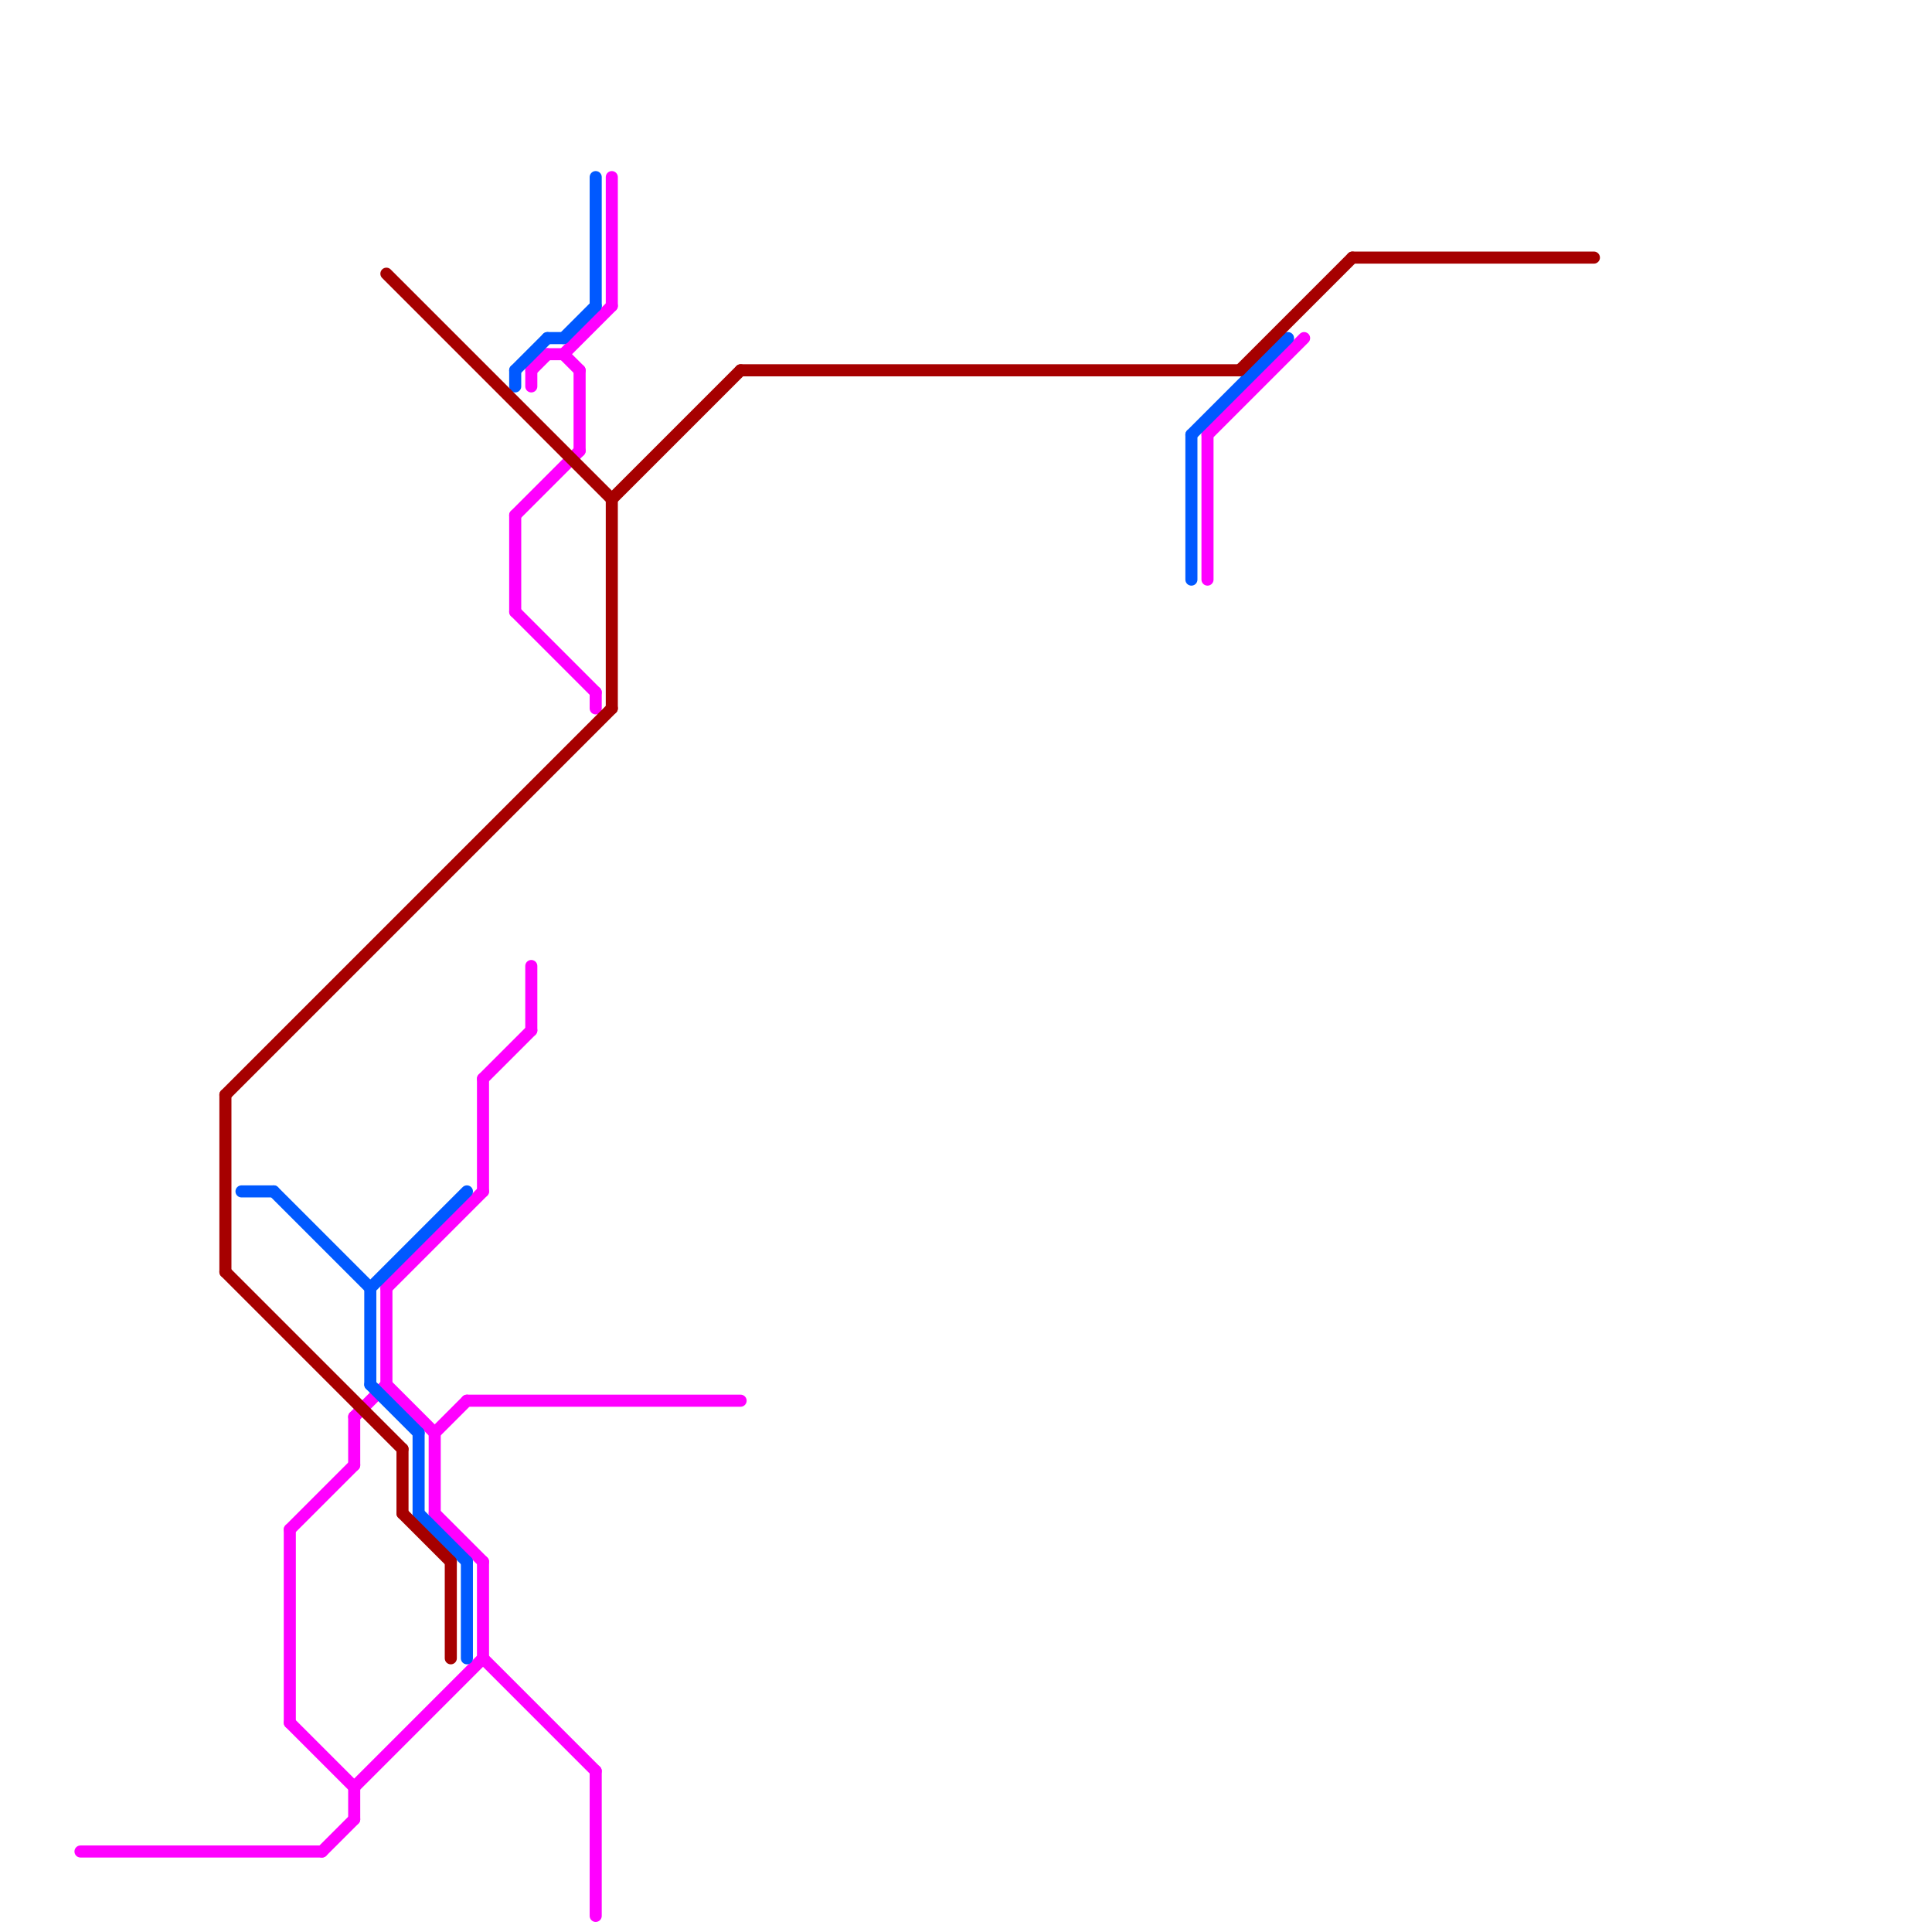 
<svg version="1.1" xmlns="http://www.w3.org/2000/svg" viewBox="0 0 120 120">
<style>text { font: 1px Helvetica; font-weight: 600; white-space: pre; dominant-baseline: central; } line { stroke-width: 0.75; fill: none; stroke-linecap: round; stroke-linejoin: round; } .c0 { stroke: #ff00ff } .c1 { stroke: #0059ff } .c2 { stroke: #a60000 }</style><defs><g id="wm-xf"><circle r="1.2" fill="#000"/><circle r="0.9" fill="#fff"/><circle r="0.6" fill="#000"/><circle r="0.3" fill="#fff"/></g><g id="wm"><circle r="0.6" fill="#000"/><circle r="0.3" fill="#fff"/></g></defs><line class="c0" x1="22" y1="111" x2="22" y2="113"/><line class="c0" x1="27" y1="89" x2="27" y2="94"/><line class="c0" x1="75" y1="27" x2="75" y2="36"/><line class="c0" x1="32" y1="32" x2="32" y2="38"/><line class="c0" x1="5" y1="115" x2="20" y2="115"/><line class="c0" x1="33" y1="23" x2="33" y2="24"/><line class="c0" x1="24" y1="80" x2="30" y2="74"/><line class="c0" x1="24" y1="86" x2="27" y2="89"/><line class="c0" x1="18" y1="95" x2="22" y2="91"/><line class="c0" x1="75" y1="27" x2="81" y2="21"/><line class="c0" x1="37" y1="43" x2="37" y2="44"/><line class="c0" x1="30" y1="67" x2="30" y2="74"/><line class="c0" x1="35" y1="22" x2="38" y2="19"/><line class="c0" x1="30" y1="67" x2="33" y2="64"/><line class="c0" x1="34" y1="22" x2="35" y2="22"/><line class="c0" x1="37" y1="110" x2="37" y2="119"/><line class="c0" x1="30" y1="103" x2="37" y2="110"/><line class="c0" x1="30" y1="97" x2="30" y2="103"/><line class="c0" x1="33" y1="23" x2="34" y2="22"/><line class="c0" x1="33" y1="60" x2="33" y2="64"/><line class="c0" x1="27" y1="89" x2="29" y2="87"/><line class="c0" x1="29" y1="87" x2="46" y2="87"/><line class="c0" x1="38" y1="11" x2="38" y2="19"/><line class="c0" x1="22" y1="88" x2="24" y2="86"/><line class="c0" x1="32" y1="32" x2="36" y2="28"/><line class="c0" x1="18" y1="95" x2="18" y2="107"/><line class="c0" x1="18" y1="107" x2="22" y2="111"/><line class="c0" x1="27" y1="94" x2="30" y2="97"/><line class="c0" x1="32" y1="38" x2="37" y2="43"/><line class="c0" x1="24" y1="80" x2="24" y2="86"/><line class="c0" x1="20" y1="115" x2="22" y2="113"/><line class="c0" x1="22" y1="88" x2="22" y2="91"/><line class="c0" x1="22" y1="111" x2="30" y2="103"/><line class="c0" x1="35" y1="22" x2="36" y2="23"/><line class="c0" x1="36" y1="23" x2="36" y2="28"/><line class="c1" x1="23" y1="80" x2="29" y2="74"/><line class="c1" x1="29" y1="97" x2="29" y2="103"/><line class="c1" x1="34" y1="21" x2="35" y2="21"/><line class="c1" x1="23" y1="86" x2="26" y2="89"/><line class="c1" x1="23" y1="80" x2="23" y2="86"/><line class="c1" x1="32" y1="23" x2="34" y2="21"/><line class="c1" x1="37" y1="11" x2="37" y2="19"/><line class="c1" x1="74" y1="27" x2="74" y2="36"/><line class="c1" x1="17" y1="74" x2="23" y2="80"/><line class="c1" x1="26" y1="94" x2="29" y2="97"/><line class="c1" x1="74" y1="27" x2="80" y2="21"/><line class="c1" x1="32" y1="23" x2="32" y2="24"/><line class="c1" x1="15" y1="74" x2="17" y2="74"/><line class="c1" x1="26" y1="89" x2="26" y2="94"/><line class="c1" x1="35" y1="21" x2="37" y2="19"/><line class="c2" x1="84" y1="16" x2="99" y2="16"/><line class="c2" x1="28" y1="97" x2="28" y2="103"/><line class="c2" x1="46" y1="23" x2="77" y2="23"/><line class="c2" x1="24" y1="17" x2="38" y2="31"/><line class="c2" x1="77" y1="23" x2="84" y2="16"/><line class="c2" x1="14" y1="79" x2="25" y2="90"/><line class="c2" x1="25" y1="90" x2="25" y2="94"/><line class="c2" x1="38" y1="31" x2="38" y2="44"/><line class="c2" x1="25" y1="94" x2="28" y2="97"/><line class="c2" x1="14" y1="68" x2="14" y2="79"/><line class="c2" x1="14" y1="68" x2="38" y2="44"/><line class="c2" x1="38" y1="31" x2="46" y2="23"/>
</svg>
